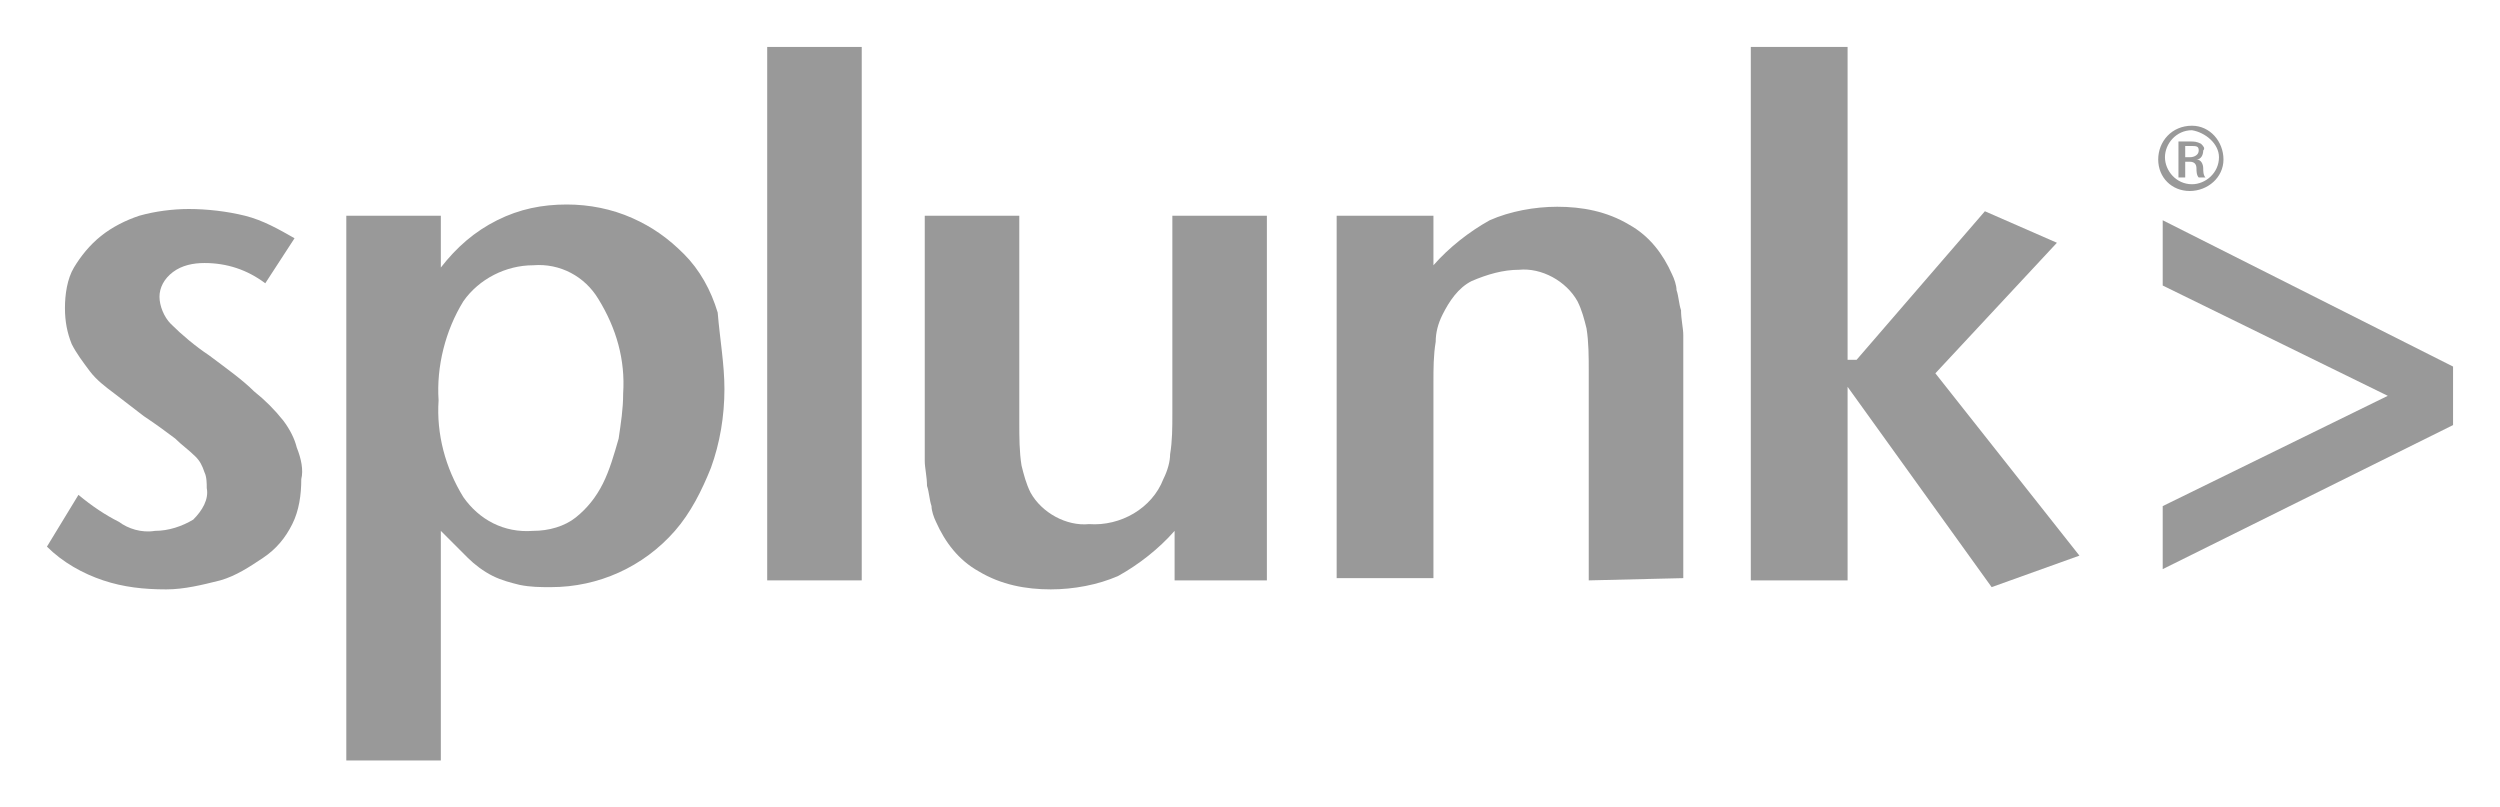 <?xml version="1.0" encoding="UTF-8" standalone="no"?>
<!DOCTYPE svg PUBLIC "-//W3C//DTD SVG 1.1//EN" "http://www.w3.org/Graphics/SVG/1.1/DTD/svg11.dtd">
<svg xmlns="http://www.w3.org/2000/svg" version="1.1" xmlns:dc="http://purl.org/dc/elements/1.1/" xmlns:xl="http://www.w3.org/1999/xlink" viewBox="644 1209 532.58 172" width="532.58" height="172">
  <defs/>
  <g id="Canvas_1" fill="none" fill-opacity="1" stroke="none" stroke-opacity="1" stroke-dasharray="none">
    <title>Canvas 1</title>
    <rect fill="white" x="644" y="1209" width="532.58" height="172"/>
    <g id="Canvas_1_Layer_1">
      <title>Layer 1</title>
      <g id="Graphic_117">
        <path d="M 708.183 1311.063 C 708.183 1314.42 707.703 1317.776 706.265 1320.653 C 704.827 1323.53 702.909 1325.927 700.032 1327.845 C 697.155 1329.763 694.278 1331.681 690.921 1332.64 C 687.085 1333.599 683.249 1334.558 679.413 1334.558 C 674.618 1334.558 670.303 1334.079 665.987 1332.64 C 661.672 1331.202 657.356 1328.804 654 1325.448 L 660.713 1314.42 C 663.59 1316.817 666.467 1318.735 669.344 1320.174 C 671.262 1321.612 674.139 1322.571 677.016 1322.091 C 679.893 1322.091 682.77 1321.132 685.167 1319.694 C 687.085 1317.776 688.524 1315.379 688.044 1312.981 C 688.044 1312.022 688.044 1310.584 687.565 1309.625 C 687.085 1308.186 686.606 1307.227 685.647 1306.268 C 684.208 1304.83 682.77 1303.871 681.331 1302.432 C 679.413 1300.994 677.495 1299.555 674.618 1297.637 C 672.7 1296.199 670.303 1294.281 668.385 1292.842 C 666.467 1291.404 664.549 1289.965 663.11 1288.047 C 661.672 1286.129 660.233 1284.211 659.274 1282.293 C 658.315 1279.896 657.836 1277.498 657.836 1274.621 C 657.836 1271.745 658.315 1268.388 659.754 1265.991 C 661.192 1263.593 663.11 1261.196 665.508 1259.278 C 667.905 1257.36 670.782 1255.921 673.659 1254.962 C 677.016 1254.003 680.852 1253.524 684.208 1253.524 C 688.044 1253.524 692.36 1254.003 696.196 1254.962 C 700.032 1255.921 703.388 1257.839 706.745 1259.757 L 700.511 1269.347 C 696.675 1266.47 692.36 1265.032 687.565 1265.032 C 685.167 1265.032 682.77 1265.511 680.852 1266.949 C 678.934 1268.388 677.975 1270.306 677.975 1272.224 C 677.975 1274.142 678.934 1276.539 680.372 1277.978 C 682.77 1280.375 685.647 1282.773 688.524 1284.691 C 692.36 1287.568 695.716 1289.965 698.114 1292.363 C 700.511 1294.281 702.429 1296.199 704.347 1298.596 C 705.785 1300.514 706.745 1302.432 707.224 1304.35 C 708.183 1306.748 708.663 1309.145 708.183 1311.063" fill="#999"/>
      </g>
      <g id="Graphic_118">
        <path d="M 776.751 1292.842 C 777.23 1285.65 775.312 1278.937 771.476 1272.704 C 768.599 1267.909 763.325 1265.032 757.571 1265.511 C 751.817 1265.511 746.063 1268.388 742.707 1273.183 C 738.871 1279.416 736.953 1287.088 737.432 1294.281 C 736.953 1301.473 738.871 1308.666 742.707 1314.899 C 746.063 1319.694 751.337 1322.571 757.571 1322.091 C 760.927 1322.091 764.284 1321.132 766.681 1319.215 C 769.079 1317.296 770.997 1314.899 772.435 1312.022 C 773.874 1309.145 774.833 1305.789 775.792 1302.432 C 776.271 1299.076 776.751 1296.199 776.751 1292.842 M 798.328 1291.883 C 798.328 1297.637 797.369 1303.391 795.451 1308.666 C 793.533 1313.461 791.136 1318.255 787.779 1322.091 C 781.066 1329.763 771.476 1334.079 761.407 1334.079 C 759.01 1334.079 757.091 1334.079 754.694 1333.599 C 752.776 1333.12 750.858 1332.64 748.94 1331.681 C 747.022 1330.722 745.104 1329.284 743.666 1327.845 C 741.748 1325.927 739.83 1324.009 737.912 1322.091 L 737.912 1371 L 717.773 1371 L 717.773 1254.962 L 737.912 1254.962 L 737.912 1265.991 C 741.268 1261.675 745.104 1258.319 749.899 1255.921 C 754.694 1253.524 759.489 1252.565 764.763 1252.565 C 769.558 1252.565 774.353 1253.524 778.669 1255.442 C 782.984 1257.36 786.341 1259.757 789.697 1263.114 C 793.054 1266.47 795.451 1270.785 796.89 1275.58 C 797.369 1281.334 798.328 1286.609 798.328 1291.883" fill="#999"/>
      </g>
      <g id="Graphic_119">
        <rect x="807.438" y="1219" width="20.139" height="113.64" fill="#999"/>
      </g>
      <g id="Graphic_120">
        <path d="M 894.227 1332.64 L 894.227 1322.091 C 890.871 1325.927 886.555 1329.284 882.24 1331.681 C 877.924 1333.599 872.65 1334.558 867.855 1334.558 C 862.58 1334.558 857.306 1333.599 852.511 1330.722 C 848.196 1328.325 845.319 1324.489 843.401 1320.174 C 842.921 1319.215 842.442 1317.776 842.442 1316.817 C 841.962 1315.379 841.962 1313.94 841.483 1312.502 C 841.483 1310.584 841.003 1308.666 841.003 1307.227 C 841.003 1305.309 841.003 1302.432 841.003 1299.555 L 841.003 1254.962 L 861.142 1254.962 L 861.142 1299.076 C 861.142 1301.953 861.142 1305.309 861.621 1308.186 C 862.101 1310.104 862.58 1312.022 863.539 1313.94 C 865.937 1318.255 871.211 1321.132 876.006 1320.653 C 882.719 1321.132 889.432 1317.296 891.83 1311.063 C 892.789 1309.145 893.268 1307.227 893.268 1305.789 C 893.748 1302.912 893.748 1300.035 893.748 1297.158 L 893.748 1254.962 L 913.886 1254.962 L 913.886 1332.64 L 894.227 1332.64 Z" fill="#999"/>
      </g>
      <g id="Graphic_121">
        <path d="M 982.454 1332.64 L 982.454 1288.047 C 982.454 1285.17 982.454 1281.814 981.975 1278.937 C 981.495 1277.019 981.016 1275.101 980.057 1273.183 C 977.659 1268.868 972.385 1265.991 967.59 1266.47 C 964.233 1266.47 960.877 1267.429 957.52 1268.868 C 954.644 1270.306 952.726 1273.183 951.287 1276.06 C 950.328 1277.978 949.849 1279.896 949.849 1281.814 C 949.369 1284.691 949.369 1287.568 949.369 1290.445 L 949.369 1332.161 L 928.751 1332.161 L 928.751 1254.962 L 949.369 1254.962 L 949.369 1265.511 C 952.726 1261.675 957.041 1258.319 961.356 1255.921 C 965.672 1254.003 970.946 1253.044 975.741 1253.044 C 981.016 1253.044 986.29 1254.003 991.085 1256.88 C 995.401 1259.278 998.278 1263.114 1000.196 1267.429 C 1000.675 1268.388 1001.155 1269.826 1001.155 1270.785 C 1001.634 1272.224 1001.634 1273.662 1002.114 1275.101 C 1002.114 1277.019 1002.593 1278.937 1002.593 1280.375 C 1002.593 1282.293 1002.593 1285.17 1002.593 1288.047 L 1002.593 1332.161 Z" fill="#999"/>
      </g>
      <g id="Graphic_122">
        <path d="M 1068.284 1334.079 L 1037.596 1291.404 L 1037.596 1332.64 L 1016.978 1332.64 L 1016.978 1219 L 1037.596 1219 L 1037.596 1285.65 L 1039.514 1285.65 L 1066.845 1254.003 L 1082.189 1260.716 L 1056.296 1288.527 L 1086.984 1327.366 Z" fill="#999"/>
      </g>
      <g id="Graphic_123">
        <path d="M 1104.726 1330.243 L 1104.726 1316.817 L 1152.675 1293.322 L 1104.726 1269.826 L 1104.726 1255.921 L 1166.58 1287.088 L 1166.58 1299.555 Z" fill="#999"/>
      </g>
      <g id="Graphic_124">
        <path d="M 1110.959 1235.782 C 1114.795 1235.782 1117.672 1239.139 1117.672 1242.975 C 1117.672 1246.811 1114.315 1249.688 1110.479 1249.688 C 1106.643 1249.688 1103.767 1246.811 1103.767 1242.975 C 1103.767 1239.139 1106.643 1235.782 1110.959 1235.782 C 1110.479 1235.782 1110.479 1235.782 1110.959 1235.782 Z M 1110.959 1236.741 C 1107.602 1236.741 1105.205 1239.618 1105.205 1242.495 C 1105.205 1245.372 1107.602 1248.249 1110.959 1248.249 C 1113.836 1248.249 1116.713 1245.852 1116.713 1242.495 C 1116.713 1239.618 1113.836 1237.221 1110.959 1236.741 Z M 1109.521 1246.811 L 1108.082 1246.811 L 1108.082 1239.139 C 1109.041 1239.139 1109.521 1239.139 1110.479 1239.139 C 1111.438 1239.139 1111.918 1239.139 1112.877 1239.618 C 1113.357 1240.098 1113.836 1240.577 1113.357 1241.057 C 1113.357 1242.016 1112.877 1242.975 1111.918 1242.975 C 1112.877 1242.975 1113.357 1243.934 1113.357 1244.893 C 1113.357 1245.372 1113.357 1246.331 1113.836 1246.811 L 1112.398 1246.811 C 1111.918 1246.331 1111.918 1245.372 1111.918 1244.893 C 1111.918 1243.934 1111.438 1243.454 1110.479 1243.454 L 1109.521 1243.454 Z M 1109.521 1242.495 L 1110.479 1242.495 C 1111.438 1242.495 1112.398 1242.016 1112.398 1241.057 C 1112.398 1240.098 1111.918 1240.098 1110.479 1240.098 L 1109.521 1240.098 Z" fill="#999"/>
      </g>
    </g>
  </g>
</svg>
